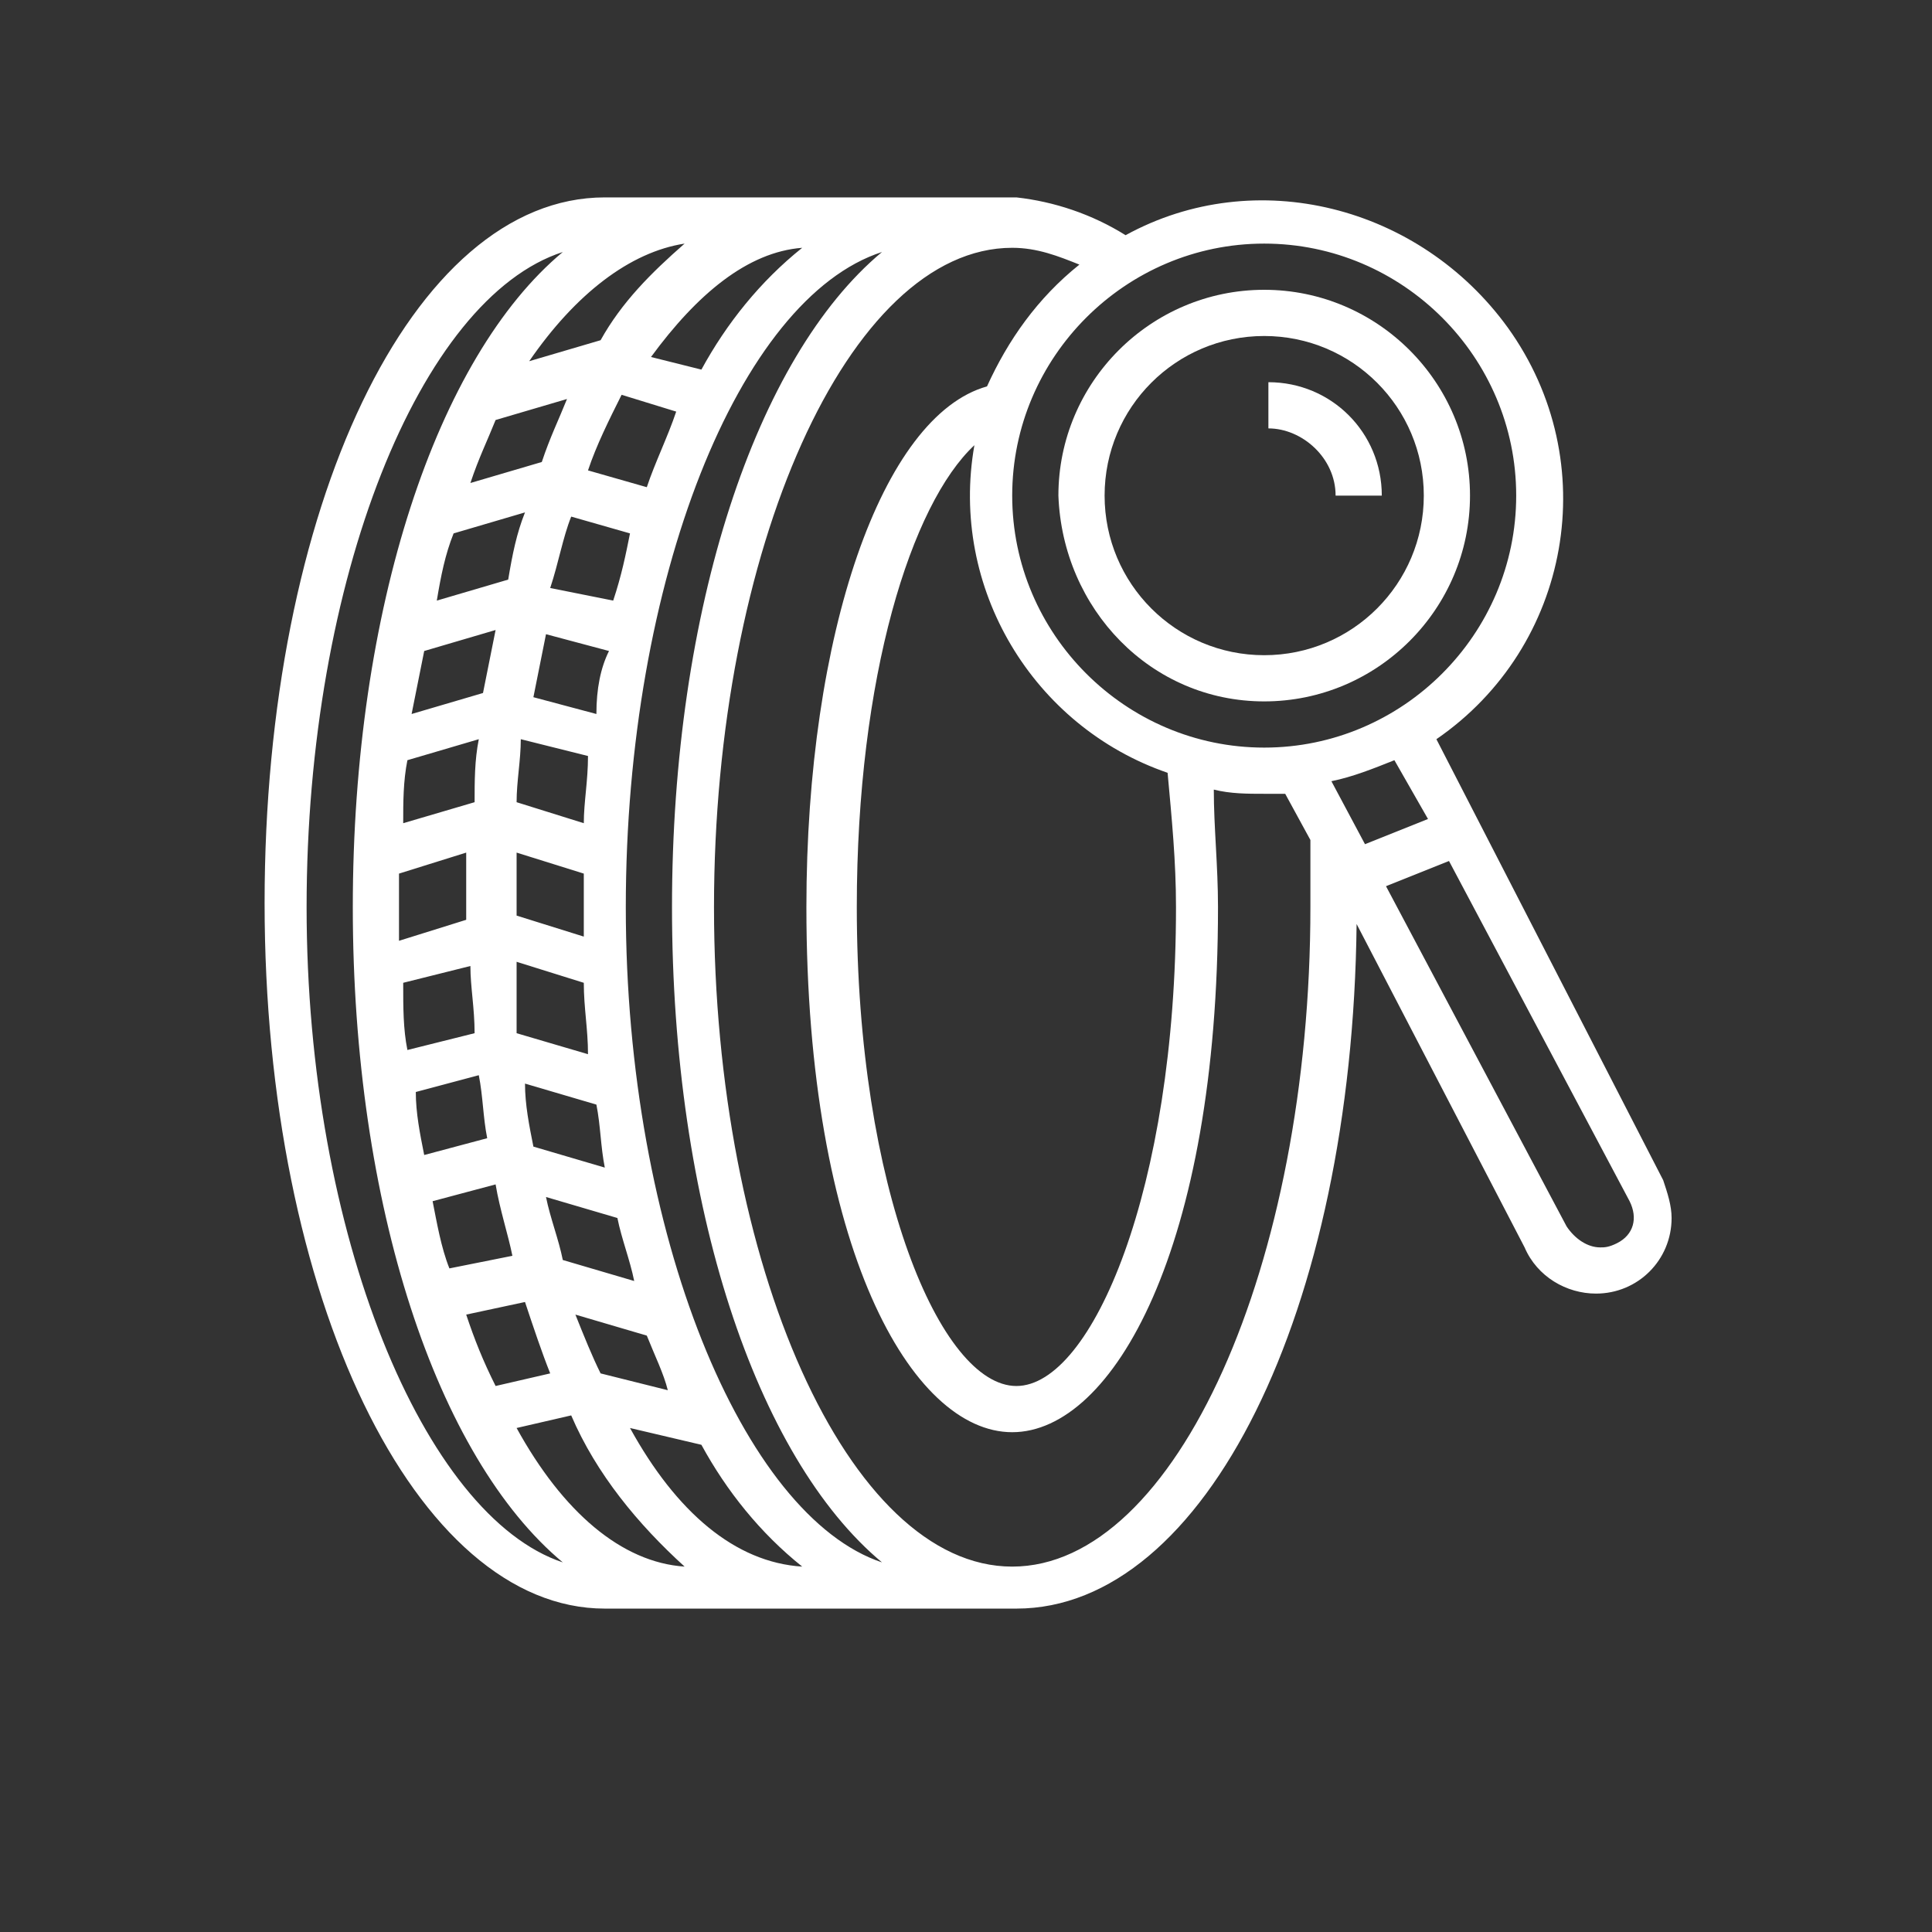 <?xml version="1.0" encoding="utf-8"?>
<!-- Generator: Adobe Illustrator 27.9.0, SVG Export Plug-In . SVG Version: 6.00 Build 0)  -->
<svg version="1.1" id="图层_1" xmlns="http://www.w3.org/2000/svg" xmlns:xlink="http://www.w3.org/1999/xlink" x="0px" y="0px"
	 viewBox="0 0 46 46" style="enable-background:new 0 0 46 46;" xml:space="preserve">
<rect x="0" y="0" width="46" height="46" fill="#333333" stroke="none"/>
<style type="text/css">
	.st0{fill:#FFFFFF;}
</style>
<g>
	<path class="st0" d="M30.1,16.7c2.7,0,4.9-2.2,4.9-4.9s-2.2-4.9-4.9-4.9s-4.9,2.2-4.9,4.9C25.3,14.5,27.4,16.7,30.1,16.7z M30.1,8
		c2.1,0,3.8,1.7,3.8,3.8s-1.7,3.8-3.8,3.8s-3.8-1.7-3.8-3.8C26.3,9.7,28,8,30.1,8z"/>
	<path class="st0" d="M34.2,17.6c3.2-2.2,4-6.6,1.7-9.8c-2.1-2.9-6-3.9-9.1-2.2c-0.8-0.5-1.7-0.8-2.6-0.9h-9.8
		c-4.6,0-8.1,7.4-8.1,16.8s3.6,16.8,8.1,16.8h9.8c4.5,0,8-7.1,8.1-16.3l4,7.7c0.3,0.7,1,1.1,1.7,1.1c1,0,1.8-0.8,1.8-1.8
		c0-0.3-0.1-0.6-0.2-0.9L34.2,17.6z M34,19.5l-1.5,0.6l-0.8-1.5c0.5-0.1,1-0.3,1.5-0.5L34,19.5z M36.1,11.8c0,3.3-2.7,6-6,6
		s-6-2.7-6-6s2.7-6,6-6C33.4,5.8,36.1,8.5,36.1,11.8z M28,21.6c0,6.7-2,11.4-3.8,11.4c-1.8,0-3.8-4.7-3.8-11.4c0-5.5,1.3-9.6,2.8-11
		c-0.6,3.4,1.4,6.7,4.6,7.8C27.9,19.5,28,20.5,28,21.6z M19.1,37.3C17.5,37.2,16.1,36,15,34l1.7,0.4C17.3,35.5,18.1,36.5,19.1,37.3z
		 M14.3,32.7c-0.2-0.4-0.4-0.9-0.6-1.4l1.7,0.5c0.2,0.5,0.4,0.9,0.5,1.3L14.3,32.7z M9.5,21.6c0-0.3,0-0.6,0-0.8l1.6-0.5
		c0,0.4,0,0.9,0,1.3c0,0.1,0,0.2,0,0.3l-1.6,0.5C9.5,22.1,9.5,21.8,9.5,21.6z M13.9,19.6l-1.6-0.5c0-0.5,0.1-1,0.1-1.5l1.6,0.4
		C14,18.6,13.9,19.1,13.9,19.6z M13.9,20.8c0,0.3,0,0.6,0,0.8c0,0.2,0,0.5,0,0.7l-1.6-0.5c0-0.1,0-0.1,0-0.2c0-0.4,0-0.9,0-1.3
		L13.9,20.8z M12.3,22.9l1.6,0.5c0,0.6,0.1,1.1,0.1,1.7l-1.7-0.5C12.3,24.1,12.3,23.5,12.3,22.9z M14.2,17l-1.5-0.4
		c0.1-0.5,0.2-1,0.3-1.5l1.5,0.4C14.3,15.9,14.2,16.4,14.2,17L14.2,17z M11.2,23c0,0.5,0.1,1,0.1,1.6L9.7,25c-0.1-0.5-0.1-1-0.1-1.6
		L11.2,23z M13.4,30c-0.1-0.5-0.3-1-0.4-1.5l1.7,0.5c0.1,0.5,0.3,1,0.4,1.5L13.4,30z M12.7,27.3c-0.1-0.5-0.2-1-0.2-1.5l1.7,0.5
		c0.1,0.5,0.1,1,0.2,1.5L12.7,27.3z M14.6,14.3L13.1,14c0.2-0.6,0.3-1.2,0.5-1.7l1.4,0.4C14.9,13.2,14.8,13.7,14.6,14.3L14.6,14.3z
		 M15.4,11.6L14,11.2c0.2-0.6,0.5-1.2,0.8-1.8l1.3,0.4C15.9,10.4,15.6,11,15.4,11.6L15.4,11.6z M16.7,8.8l-1.2-0.3
		c1.1-1.5,2.3-2.5,3.6-2.6C18.1,6.7,17.3,7.7,16.7,8.8L16.7,8.8z M16.3,5.8c-0.8,0.7-1.5,1.4-2,2.3l-1.7,0.5C13.7,7,15,6,16.3,5.8
		L16.3,5.8z M11.8,10l1.7-0.5c-0.2,0.5-0.4,0.9-0.6,1.5l-1.7,0.5C11.4,10.9,11.6,10.5,11.8,10z M10.8,12.7l1.7-0.5
		c-0.2,0.5-0.3,1-0.4,1.6l-1.7,0.5C10.5,13.7,10.6,13.2,10.8,12.7z M10.1,15.5l1.7-0.5c-0.1,0.5-0.2,1-0.3,1.5L9.8,17
		C9.9,16.5,10,16,10.1,15.5z M9.7,18.1l1.7-0.5c-0.1,0.5-0.1,1-0.1,1.5l-1.7,0.5C9.6,19.1,9.6,18.6,9.7,18.1z M11.4,25.6
		c0.1,0.5,0.1,1,0.2,1.5l-1.5,0.4c-0.1-0.5-0.2-1-0.2-1.5L11.4,25.6z M11.8,28.2c0.1,0.6,0.3,1.2,0.4,1.7l-1.5,0.3
		c-0.2-0.5-0.3-1.1-0.4-1.6L11.8,28.2z M12.5,31c0.2,0.6,0.4,1.2,0.6,1.7l-1.3,0.3c-0.3-0.6-0.5-1.1-0.7-1.7L12.5,31z M13.6,33.7
		c0.6,1.4,1.6,2.6,2.7,3.6c-1.5-0.1-2.9-1.3-4-3.3L13.6,33.7z M14.9,21.6c0-7.8,2.7-14.5,6.1-15.6c-3,2.5-5,8.5-5,15.6
		s2,13.1,5,15.6C17.7,36.1,14.9,29.4,14.9,21.6z M7.3,21.6c0-7.8,2.7-14.5,6.1-15.6c-3,2.5-5,8.5-5,15.6s2,13.1,5,15.6
		C10.1,36.1,7.3,29.4,7.3,21.6z M31.2,21.6c0,8.5-3.2,15.7-7.1,15.7s-7.1-7.2-7.1-15.7s3.2-15.7,7.1-15.7c0.6,0,1.1,0.2,1.6,0.4
		c-1,0.8-1.7,1.8-2.2,2.9c-2.5,0.7-4.3,5.9-4.3,12.4c0,8.1,2.5,12.5,4.9,12.5s4.9-4.4,4.9-12.5c0-1-0.1-1.9-0.1-2.8
		c0.4,0.1,0.8,0.1,1.2,0.1c0.2,0,0.3,0,0.5,0l0.6,1.1C31.2,20.5,31.2,21,31.2,21.6z M38.1,29.7c-0.3,0-0.6-0.2-0.8-0.5L33,21.1
		l1.5-0.6l4.3,8.1c0.2,0.4,0.1,0.8-0.3,1C38.3,29.7,38.2,29.7,38.1,29.7z"/>
	<path class="st0" d="M31.8,11.8h1.1c0-1.5-1.2-2.7-2.7-2.7v1.1C31,10.2,31.8,10.9,31.8,11.8z"/>
</g>
</svg>
